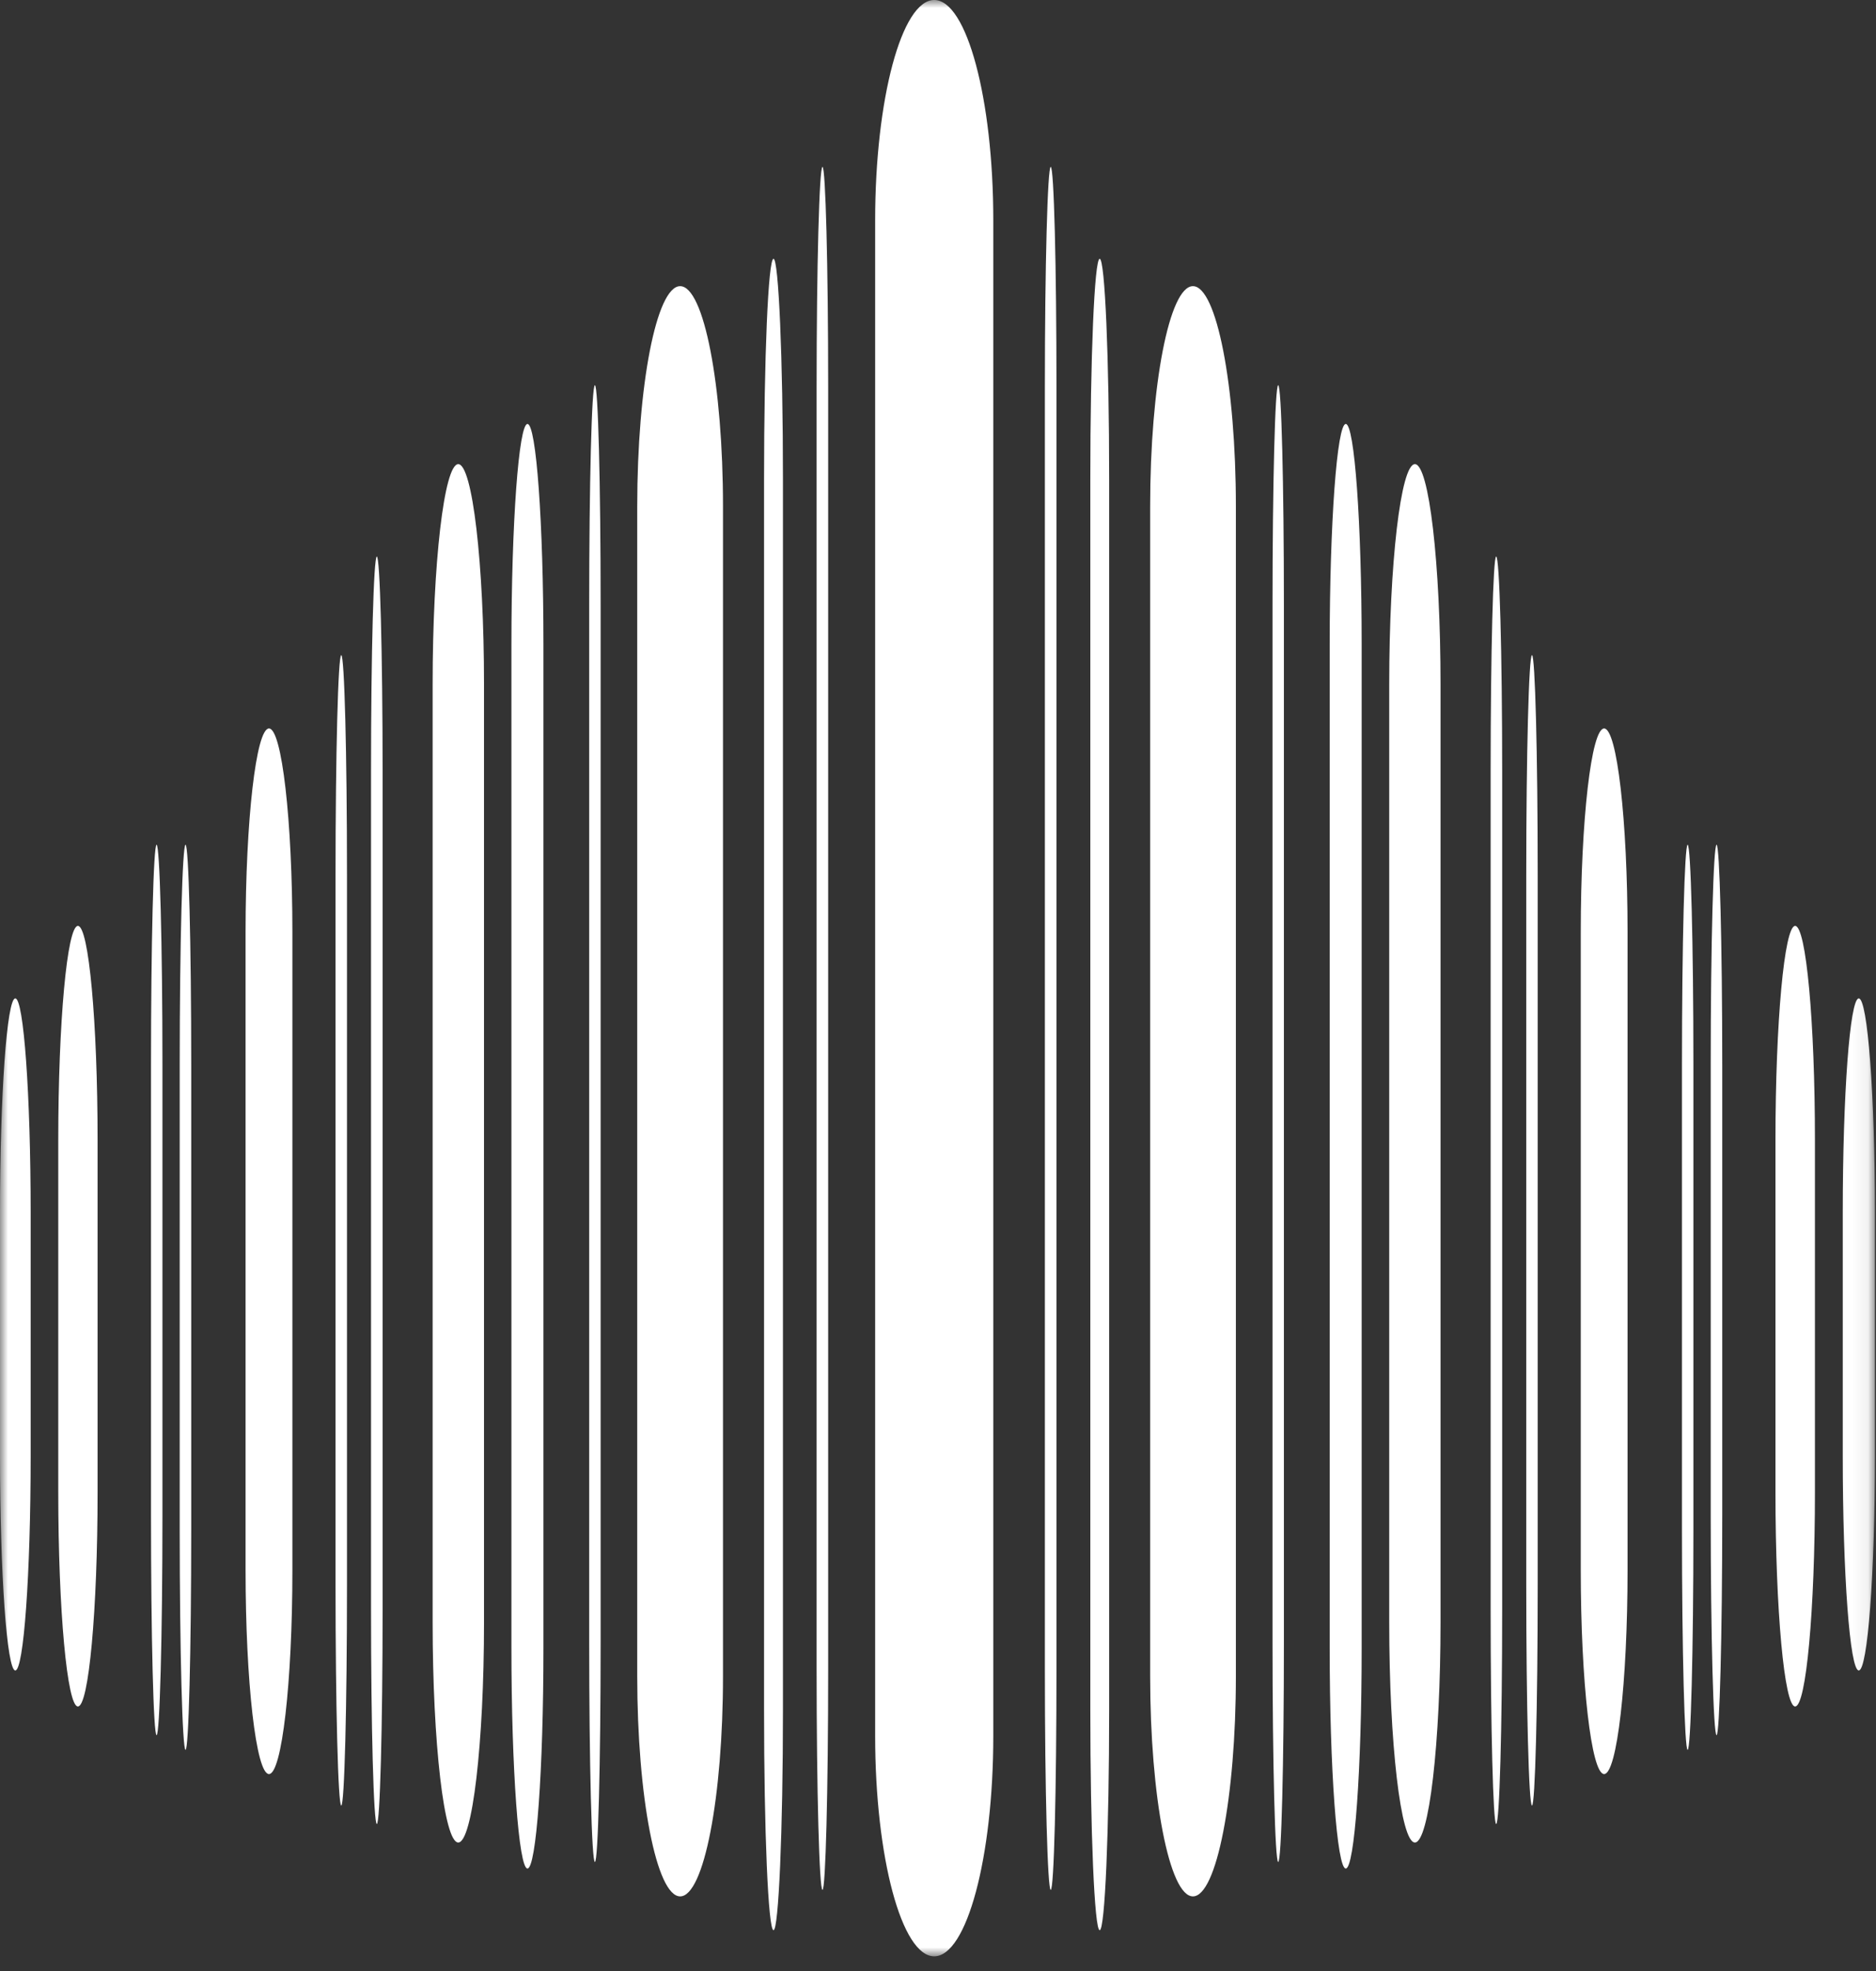 <?xml version="1.0" encoding="UTF-8"?>
<svg width="120px" height="126px" viewBox="0 0 120 126" version="1.1" xmlns="http://www.w3.org/2000/svg" xmlns:xlink="http://www.w3.org/1999/xlink">
    <rect x="0" y="0" width="120" height="126" fill="#333333" stroke="none"/>
    <!-- Generator: Sketch 46.2 (44496) - http://www.bohemiancoding.com/sketch -->
    <title>Page 1</title>
    <desc>Created with Sketch.</desc>
    <defs>
        <polygon id="path-1" points="0 125.062 0 0.001 119.931 0.001 119.931 125.062"></polygon>
    </defs>
    <g id="Page-1" stroke="none" stroke-width="1" fill="none" fill-rule="evenodd">
        <g>
            <mask id="mask-2" fill="white">
                <use xlink:href="#path-1"></use>
            </mask>
            <g id="Clip-2"></g>
            <path d="M90.506,29.672 C89.602,29.672 88.863,36.01 88.863,43.749 L88.863,103.707 C88.863,111.453 89.602,117.786 90.506,117.786 C91.407,117.786 92.145,111.453 92.145,103.707 L92.145,43.749 C92.145,36.01 91.407,29.672 90.506,29.672 M86.083,27.103 C85.522,27.103 85.055,33.441 85.055,41.18 L85.055,105.372 C85.055,113.104 85.522,119.449 86.083,119.449 C86.644,119.449 87.1,113.104 87.1,105.372 L87.1,41.18 C87.1,33.441 86.644,27.103 86.083,27.103 M66.836,24.755 L66.836,106.734 C66.836,114.478 67.008,120.813 67.211,120.813 C67.419,120.813 67.578,114.478 67.578,106.734 L67.578,24.755 C67.578,17.008 67.419,10.67 67.211,10.67 C67.008,10.67 66.836,17.008 66.836,24.755 M69.743,30.627 L69.743,109.305 C69.743,117.044 70.005,123.39 70.343,123.39 C70.679,123.39 70.948,117.044 70.948,109.305 L70.948,30.627 C70.948,22.886 70.679,16.545 70.343,16.545 C70.005,16.545 69.743,22.886 69.743,30.627 M81.398,38.697 L81.398,104.951 C81.398,112.7 81.56,119.03 81.761,119.03 C81.969,119.03 82.126,112.7 82.126,104.951 L82.126,38.697 C82.126,30.958 81.969,24.625 81.761,24.625 C81.56,24.625 81.398,30.958 81.398,38.697 M95.35,49.294 L95.35,102.884 C95.35,110.434 95.51,116.603 95.703,116.603 C95.919,116.603 96.088,110.434 96.088,102.884 L96.088,49.294 C96.088,41.751 95.919,35.577 95.703,35.577 C95.51,35.577 95.35,41.751 95.35,49.294 M76.307,18.294 C74.8,18.294 73.571,24.627 73.571,32.374 L73.571,107.148 C73.571,114.884 74.8,121.23 76.307,121.23 C77.818,121.23 79.054,114.884 79.054,107.148 L79.054,32.374 C79.054,24.627 77.818,18.294 76.307,18.294 M114.828,59.191 C114.139,59.191 113.569,65.343 113.569,72.878 L113.569,95.4 C113.569,102.925 114.139,109.09 114.828,109.09 C115.53,109.09 116.094,102.925 116.094,95.4 L116.094,72.878 C116.094,65.343 115.53,59.191 114.828,59.191 M118.898,63.824 C118.327,63.824 117.874,69.988 117.874,77.512 L117.874,93.098 C117.874,100.626 118.327,106.788 118.898,106.788 C119.464,106.788 119.931,100.626 119.931,93.098 L119.931,77.512 C119.931,69.988 119.464,63.824 118.898,63.824 M107.588,68.078 L107.588,97.79 C107.588,105.529 107.755,111.864 107.951,111.864 C108.154,111.864 108.32,105.529 108.32,97.79 L108.32,68.078 C108.32,60.337 108.154,54.001 107.951,54.001 C107.755,54.001 107.588,60.337 107.588,68.078 M109.427,68.078 L109.427,96.849 C109.427,104.583 109.601,110.924 109.802,110.924 C109.996,110.924 110.165,104.583 110.165,96.849 L110.165,68.078 C110.165,60.337 109.996,54.001 109.802,54.001 C109.601,54.001 109.427,60.337 109.427,68.078 M102.609,46.568 C101.791,46.568 101.115,52.424 101.115,59.597 L101.115,100.376 C101.115,107.544 101.791,113.41 102.609,113.41 C103.432,113.41 104.108,107.544 104.108,100.376 L104.108,59.597 C104.108,52.424 103.432,46.568 102.609,46.568 M97.628,55.955 L97.628,101.346 C97.628,109.09 97.792,115.423 97.995,115.423 C98.196,115.423 98.36,109.09 98.36,101.346 L98.36,55.955 C98.36,48.214 98.196,41.881 97.995,41.881 C97.792,41.881 97.628,48.214 97.628,55.955 M37.688,38.697 L37.688,104.951 C37.688,112.7 37.849,119.03 38.053,119.03 C38.258,119.03 38.42,112.7 38.42,104.951 L38.42,38.697 C38.42,30.958 38.258,24.625 38.053,24.625 C37.849,24.625 37.688,30.958 37.688,38.697 M21.463,55.955 L21.463,101.346 C21.463,109.09 21.627,115.423 21.828,115.423 C22.034,115.423 22.195,109.09 22.195,101.346 L22.195,55.955 C22.195,48.214 22.034,41.881 21.828,41.881 C21.627,41.881 21.463,48.214 21.463,55.955 M17.206,46.568 C16.384,46.568 15.708,52.424 15.708,59.597 L15.708,100.376 C15.708,107.544 16.384,113.41 17.206,113.41 C18.027,113.41 18.703,107.544 18.703,100.376 L18.703,59.597 C18.703,52.424 18.027,46.568 17.206,46.568 M11.495,68.078 L11.495,97.79 C11.495,105.529 11.667,111.864 11.868,111.864 C12.068,111.864 12.232,105.529 12.232,97.79 L12.232,68.078 C12.232,60.337 12.068,54.001 11.868,54.001 C11.667,54.001 11.495,60.337 11.495,68.078 M9.659,68.078 L9.659,96.849 C9.659,104.583 9.815,110.924 10.016,110.924 C10.219,110.924 10.391,104.583 10.391,96.849 L10.391,68.078 C10.391,60.337 10.219,54.001 10.016,54.001 C9.815,54.001 9.659,60.337 9.659,68.078 M0.979,63.824 C0.443,63.824 -0,69.988 -0,77.512 L-0,93.098 C-0,100.626 0.443,106.788 0.979,106.788 C1.515,106.788 1.961,100.626 1.961,93.098 L1.961,77.512 C1.961,69.988 1.515,63.824 0.979,63.824 M4.983,59.191 C4.295,59.191 3.727,65.343 3.727,72.878 L3.727,95.4 C3.727,102.925 4.295,109.09 4.983,109.09 C5.679,109.09 6.242,102.925 6.242,95.4 L6.242,72.878 C6.242,65.343 5.679,59.191 4.983,59.191 M52.235,24.755 L52.235,106.734 C52.235,114.478 52.406,120.813 52.612,120.813 C52.808,120.813 52.975,114.478 52.975,106.734 L52.975,24.755 C52.975,17.008 52.808,10.67 52.612,10.67 C52.406,10.67 52.235,17.008 52.235,24.755 M23.733,49.294 L23.733,102.884 C23.733,110.434 23.9,116.603 24.105,116.603 C24.306,116.603 24.473,110.434 24.473,102.884 L24.473,49.294 C24.473,41.751 24.306,35.577 24.105,35.577 C23.9,35.577 23.733,41.751 23.733,49.294 M59.758,-0 C57.679,-0 55.98,6.333 55.98,14.084 L55.98,110.975 C55.98,118.732 57.679,125.062 59.758,125.062 C61.838,125.062 63.537,118.732 63.537,110.975 L63.537,14.084 C63.537,6.333 61.838,-0 59.758,-0 M43.507,18.294 C41.993,18.294 40.761,24.627 40.761,32.374 L40.761,107.148 C40.761,114.884 41.993,121.23 43.507,121.23 C45.025,121.23 46.247,114.884 46.247,107.148 L46.247,32.374 C46.247,24.627 45.025,18.294 43.507,18.294 M48.873,30.627 L48.873,109.305 C48.873,117.044 49.137,123.39 49.48,123.39 C49.803,123.39 50.082,117.044 50.082,109.305 L50.082,30.627 C50.082,22.886 49.803,16.545 49.48,16.545 C49.137,16.545 48.873,22.886 48.873,30.627 M29.312,29.672 C28.413,29.672 27.674,36.01 27.674,43.749 L27.674,103.707 C27.674,111.453 28.413,117.786 29.312,117.786 C30.216,117.786 30.96,111.453 30.96,103.707 L30.96,43.749 C30.96,36.01 30.216,29.672 29.312,29.672 M33.74,27.103 C33.182,27.103 32.714,33.441 32.714,41.18 L32.714,105.372 C32.714,113.104 33.182,119.449 33.74,119.449 C34.303,119.449 34.761,113.104 34.761,105.372 L34.761,41.18 C34.761,33.441 34.303,27.103 33.74,27.103" id="Fill-1" fill="#FFFFFF" mask="url(#mask-2)"></path>
        </g>
    </g>
</svg>